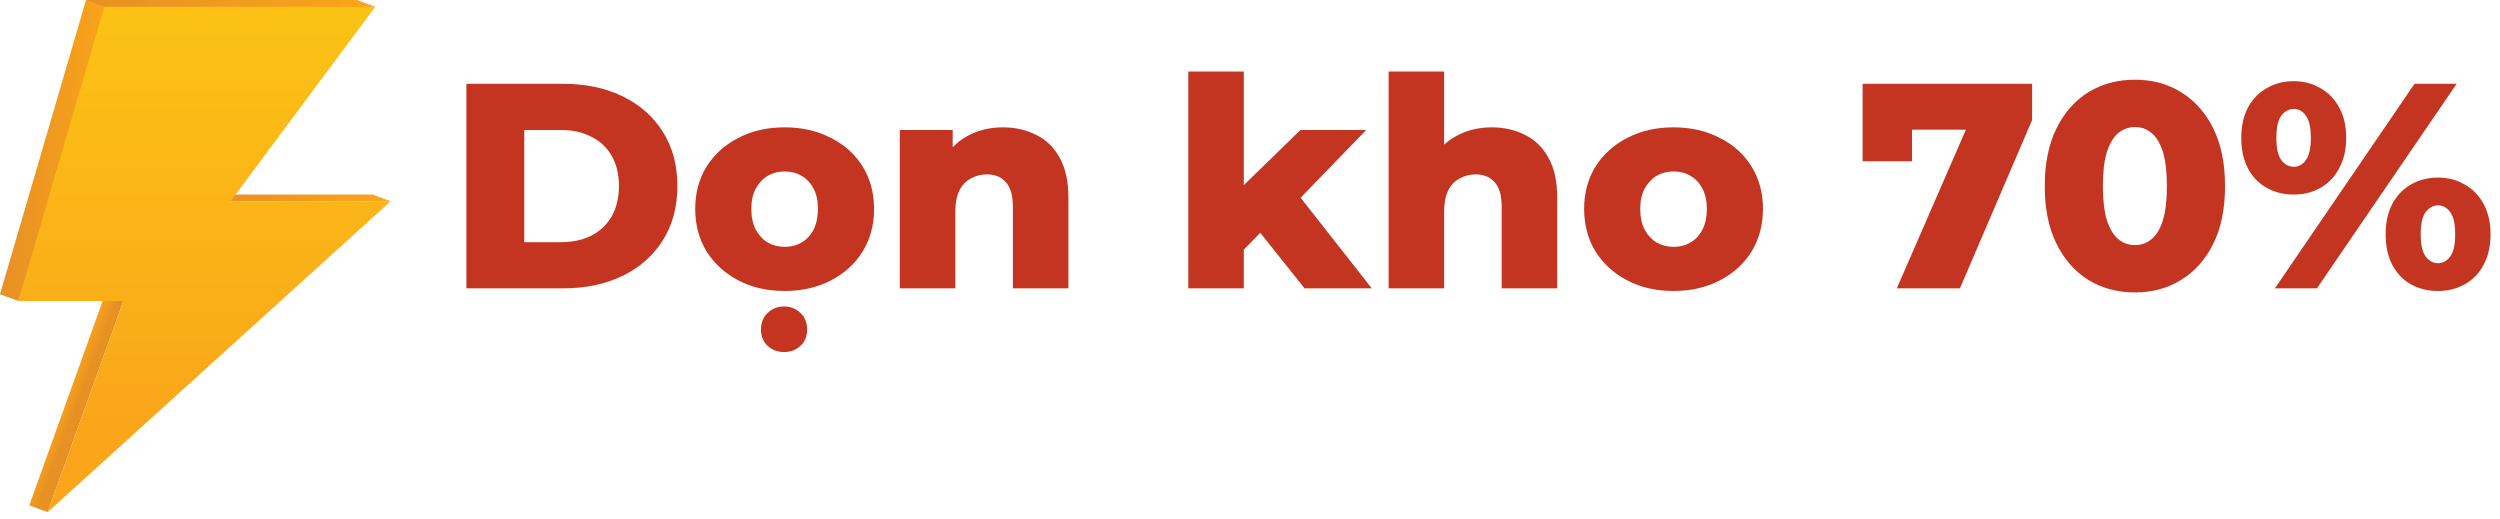 <svg width="77" height="16" viewBox="0 0 77 16" fill="none" xmlns="http://www.w3.org/2000/svg">
<path d="M3.375 0.405L2.65 0H10.993L11.56 0.207L3.375 0.405Z" fill="url(#paint0_linear_2_2)"/>
<path d="M7.103 6.198L6.536 5.991H11.466L12.032 6.198H7.103Z" fill="url(#paint1_linear_2_2)"/>
<path d="M1.467 15.773L0.901 15.566L3.236 9.063L3.802 9.27L1.467 15.773Z" fill="url(#paint2_linear_2_2)"/>
<path d="M0.566 9.27L0 9.063L2.65 0L3.461 0.297L0.566 9.27Z" fill="url(#paint3_linear_2_2)"/>
<path d="M12.032 6.198L1.467 15.773L3.802 9.27H0.566L3.215 0.207H11.56L7.103 6.198H12.032Z" fill="url(#paint4_linear_2_2)"/>
<path d="M14.365 8.881V2.581H17.344C18.04 2.581 18.652 2.71 19.18 2.968C19.708 3.226 20.119 3.589 20.413 4.057C20.713 4.525 20.863 5.083 20.863 5.731C20.863 6.373 20.713 6.931 20.413 7.405C20.119 7.873 19.708 8.236 19.18 8.494C18.652 8.752 18.04 8.881 17.344 8.881H14.365ZM16.147 7.459H17.272C17.632 7.459 17.944 7.393 18.208 7.261C18.478 7.123 18.688 6.925 18.838 6.667C18.988 6.403 19.063 6.091 19.063 5.731C19.063 5.365 18.988 5.053 18.838 4.795C18.688 4.537 18.478 4.342 18.208 4.21C17.944 4.072 17.632 4.003 17.272 4.003H16.147V7.459ZM24.167 8.962C23.633 8.962 23.159 8.854 22.745 8.638C22.331 8.422 22.004 8.125 21.764 7.747C21.53 7.363 21.413 6.925 21.413 6.433C21.413 5.941 21.53 5.506 21.764 5.128C22.004 4.75 22.331 4.456 22.745 4.246C23.159 4.03 23.633 3.922 24.167 3.922C24.701 3.922 25.175 4.03 25.589 4.246C26.009 4.456 26.336 4.75 26.57 5.128C26.804 5.506 26.921 5.941 26.921 6.433C26.921 6.925 26.804 7.363 26.57 7.747C26.336 8.125 26.009 8.422 25.589 8.638C25.175 8.854 24.701 8.962 24.167 8.962ZM24.167 7.603C24.365 7.603 24.539 7.558 24.689 7.468C24.845 7.378 24.968 7.246 25.058 7.072C25.148 6.892 25.193 6.679 25.193 6.433C25.193 6.187 25.148 5.98 25.058 5.812C24.968 5.638 24.845 5.506 24.689 5.416C24.539 5.326 24.365 5.281 24.167 5.281C23.975 5.281 23.801 5.326 23.645 5.416C23.495 5.506 23.372 5.638 23.276 5.812C23.186 5.98 23.141 6.187 23.141 6.433C23.141 6.679 23.186 6.892 23.276 7.072C23.372 7.246 23.495 7.378 23.645 7.468C23.801 7.558 23.975 7.603 24.167 7.603ZM24.149 10.843C23.951 10.843 23.783 10.78 23.645 10.654C23.507 10.528 23.438 10.36 23.438 10.15C23.438 9.94 23.507 9.769 23.645 9.637C23.783 9.505 23.951 9.439 24.149 9.439C24.347 9.439 24.515 9.505 24.653 9.637C24.791 9.769 24.86 9.94 24.86 10.15C24.86 10.36 24.791 10.528 24.653 10.654C24.515 10.78 24.347 10.843 24.149 10.843ZM30.891 3.922C31.269 3.922 31.611 4 31.917 4.156C32.223 4.306 32.463 4.54 32.637 4.858C32.817 5.176 32.907 5.587 32.907 6.091V8.881H31.197V6.37C31.197 6.022 31.125 5.77 30.981 5.614C30.843 5.452 30.648 5.371 30.396 5.371C30.216 5.371 30.051 5.413 29.901 5.497C29.751 5.575 29.634 5.698 29.55 5.866C29.466 6.034 29.424 6.253 29.424 6.523V8.881H27.714V4.003H29.343V5.389L29.028 4.984C29.214 4.63 29.469 4.366 29.793 4.192C30.117 4.012 30.483 3.922 30.891 3.922ZM38.021 7.981L38.066 5.938L40.055 4.003H42.08L39.875 6.28L39.002 6.982L38.021 7.981ZM36.599 8.881V2.203H38.309V8.881H36.599ZM40.181 8.881L38.687 7.009L39.749 5.695L42.251 8.881H40.181ZM45.946 3.922C46.324 3.922 46.666 4 46.972 4.156C47.278 4.306 47.518 4.54 47.692 4.858C47.872 5.176 47.962 5.587 47.962 6.091V8.881H46.252V6.37C46.252 6.022 46.18 5.77 46.036 5.614C45.898 5.452 45.703 5.371 45.451 5.371C45.271 5.371 45.106 5.413 44.956 5.497C44.806 5.575 44.689 5.698 44.605 5.866C44.521 6.034 44.479 6.253 44.479 6.523V8.881H42.769V2.203H44.479V5.389L44.083 4.984C44.269 4.63 44.524 4.366 44.848 4.192C45.172 4.012 45.538 3.922 45.946 3.922ZM51.545 8.962C51.011 8.962 50.537 8.854 50.123 8.638C49.709 8.422 49.382 8.125 49.142 7.747C48.908 7.363 48.791 6.925 48.791 6.433C48.791 5.941 48.908 5.506 49.142 5.128C49.382 4.75 49.709 4.456 50.123 4.246C50.537 4.03 51.011 3.922 51.545 3.922C52.079 3.922 52.553 4.03 52.967 4.246C53.387 4.456 53.714 4.75 53.948 5.128C54.182 5.506 54.299 5.941 54.299 6.433C54.299 6.925 54.182 7.363 53.948 7.747C53.714 8.125 53.387 8.422 52.967 8.638C52.553 8.854 52.079 8.962 51.545 8.962ZM51.545 7.603C51.743 7.603 51.917 7.558 52.067 7.468C52.223 7.378 52.346 7.246 52.436 7.072C52.526 6.892 52.571 6.679 52.571 6.433C52.571 6.187 52.526 5.98 52.436 5.812C52.346 5.638 52.223 5.506 52.067 5.416C51.917 5.326 51.743 5.281 51.545 5.281C51.353 5.281 51.179 5.326 51.023 5.416C50.873 5.506 50.75 5.638 50.654 5.812C50.564 5.98 50.519 6.187 50.519 6.433C50.519 6.679 50.564 6.892 50.654 7.072C50.75 7.246 50.873 7.378 51.023 7.468C51.179 7.558 51.353 7.603 51.545 7.603ZM58.422 8.881L60.879 3.238L61.356 3.994H58.161L58.89 3.175V4.966H57.369V2.581H62.589V3.697L60.366 8.881H58.422ZM65.759 9.007C65.219 9.007 64.739 8.878 64.319 8.62C63.905 8.362 63.578 7.99 63.338 7.504C63.098 7.018 62.978 6.427 62.978 5.731C62.978 5.035 63.098 4.444 63.338 3.958C63.578 3.472 63.905 3.1 64.319 2.842C64.739 2.584 65.219 2.455 65.759 2.455C66.293 2.455 66.767 2.584 67.181 2.842C67.601 3.1 67.931 3.472 68.171 3.958C68.411 4.444 68.531 5.035 68.531 5.731C68.531 6.427 68.411 7.018 68.171 7.504C67.931 7.99 67.601 8.362 67.181 8.62C66.767 8.878 66.293 9.007 65.759 9.007ZM65.759 7.549C65.951 7.549 66.119 7.489 66.263 7.369C66.413 7.249 66.53 7.057 66.614 6.793C66.698 6.523 66.74 6.169 66.74 5.731C66.74 5.287 66.698 4.933 66.614 4.669C66.53 4.405 66.413 4.213 66.263 4.093C66.119 3.973 65.951 3.913 65.759 3.913C65.567 3.913 65.396 3.973 65.246 4.093C65.102 4.213 64.985 4.405 64.895 4.669C64.811 4.933 64.769 5.287 64.769 5.731C64.769 6.169 64.811 6.523 64.895 6.793C64.985 7.057 65.102 7.249 65.246 7.369C65.396 7.489 65.567 7.549 65.759 7.549ZM70.067 8.881L74.368 2.581H75.665L71.362 8.881H70.067ZM70.642 5.992C70.337 5.992 70.061 5.923 69.814 5.785C69.569 5.647 69.376 5.449 69.239 5.191C69.1 4.927 69.031 4.612 69.031 4.246C69.031 3.88 69.1 3.568 69.239 3.31C69.376 3.052 69.569 2.854 69.814 2.716C70.061 2.572 70.337 2.5 70.642 2.5C70.954 2.5 71.231 2.572 71.471 2.716C71.716 2.854 71.909 3.052 72.046 3.31C72.191 3.568 72.263 3.88 72.263 4.246C72.263 4.606 72.191 4.918 72.046 5.182C71.909 5.446 71.716 5.647 71.471 5.785C71.231 5.923 70.954 5.992 70.642 5.992ZM70.651 5.137C70.802 5.137 70.924 5.068 71.02 4.93C71.123 4.792 71.174 4.564 71.174 4.246C71.174 3.928 71.123 3.7 71.02 3.562C70.924 3.424 70.802 3.355 70.651 3.355C70.501 3.355 70.373 3.424 70.264 3.562C70.162 3.7 70.112 3.928 70.112 4.246C70.112 4.564 70.162 4.792 70.264 4.93C70.373 5.068 70.501 5.137 70.651 5.137ZM75.088 8.962C74.776 8.962 74.498 8.893 74.251 8.755C74.011 8.617 73.823 8.419 73.684 8.161C73.546 7.897 73.478 7.582 73.478 7.216C73.478 6.85 73.546 6.538 73.684 6.28C73.823 6.022 74.011 5.824 74.251 5.686C74.498 5.542 74.776 5.47 75.088 5.47C75.4 5.47 75.677 5.542 75.916 5.686C76.162 5.824 76.355 6.022 76.493 6.28C76.636 6.538 76.709 6.85 76.709 7.216C76.709 7.582 76.636 7.897 76.493 8.161C76.355 8.419 76.162 8.617 75.916 8.755C75.677 8.893 75.4 8.962 75.088 8.962ZM75.088 8.107C75.239 8.107 75.365 8.038 75.466 7.9C75.569 7.762 75.62 7.534 75.62 7.216C75.62 6.898 75.569 6.67 75.466 6.532C75.365 6.394 75.239 6.325 75.088 6.325C74.945 6.325 74.819 6.394 74.71 6.532C74.609 6.67 74.558 6.898 74.558 7.216C74.558 7.534 74.609 7.762 74.71 7.9C74.819 8.038 74.945 8.107 75.088 8.107Z" fill="#C43521"/>
<defs>
<linearGradient id="paint0_linear_2_2" x1="2.65" y1="0.203" x2="11.56" y2="0.203" gradientUnits="userSpaceOnUse">
<stop stop-color="#E79024"/>
<stop offset="1" stop-color="#FAA51A"/>
</linearGradient>
<linearGradient id="paint1_linear_2_2" x1="6.536" y1="6.095" x2="12.032" y2="6.095" gradientUnits="userSpaceOnUse">
<stop stop-color="#E79024"/>
<stop offset="1" stop-color="#FAA51A"/>
</linearGradient>
<linearGradient id="paint2_linear_2_2" x1="2.41" y1="12.434" x2="1.908" y2="12.243" gradientUnits="userSpaceOnUse">
<stop stop-color="#E79024"/>
<stop offset="1" stop-color="#FAA51A"/>
</linearGradient>
<linearGradient id="paint3_linear_2_2" x1="0" y1="4.635" x2="3.462" y2="4.635" gradientUnits="userSpaceOnUse">
<stop stop-color="#E79024"/>
<stop offset="1" stop-color="#FAA51A"/>
</linearGradient>
<linearGradient id="paint4_linear_2_2" x1="6.299" y1="0.852" x2="6.299" y2="13.43" gradientUnits="userSpaceOnUse">
<stop stop-color="#FBC115"/>
<stop offset="1" stop-color="#FAA51A"/>
</linearGradient>
</defs>
</svg>

